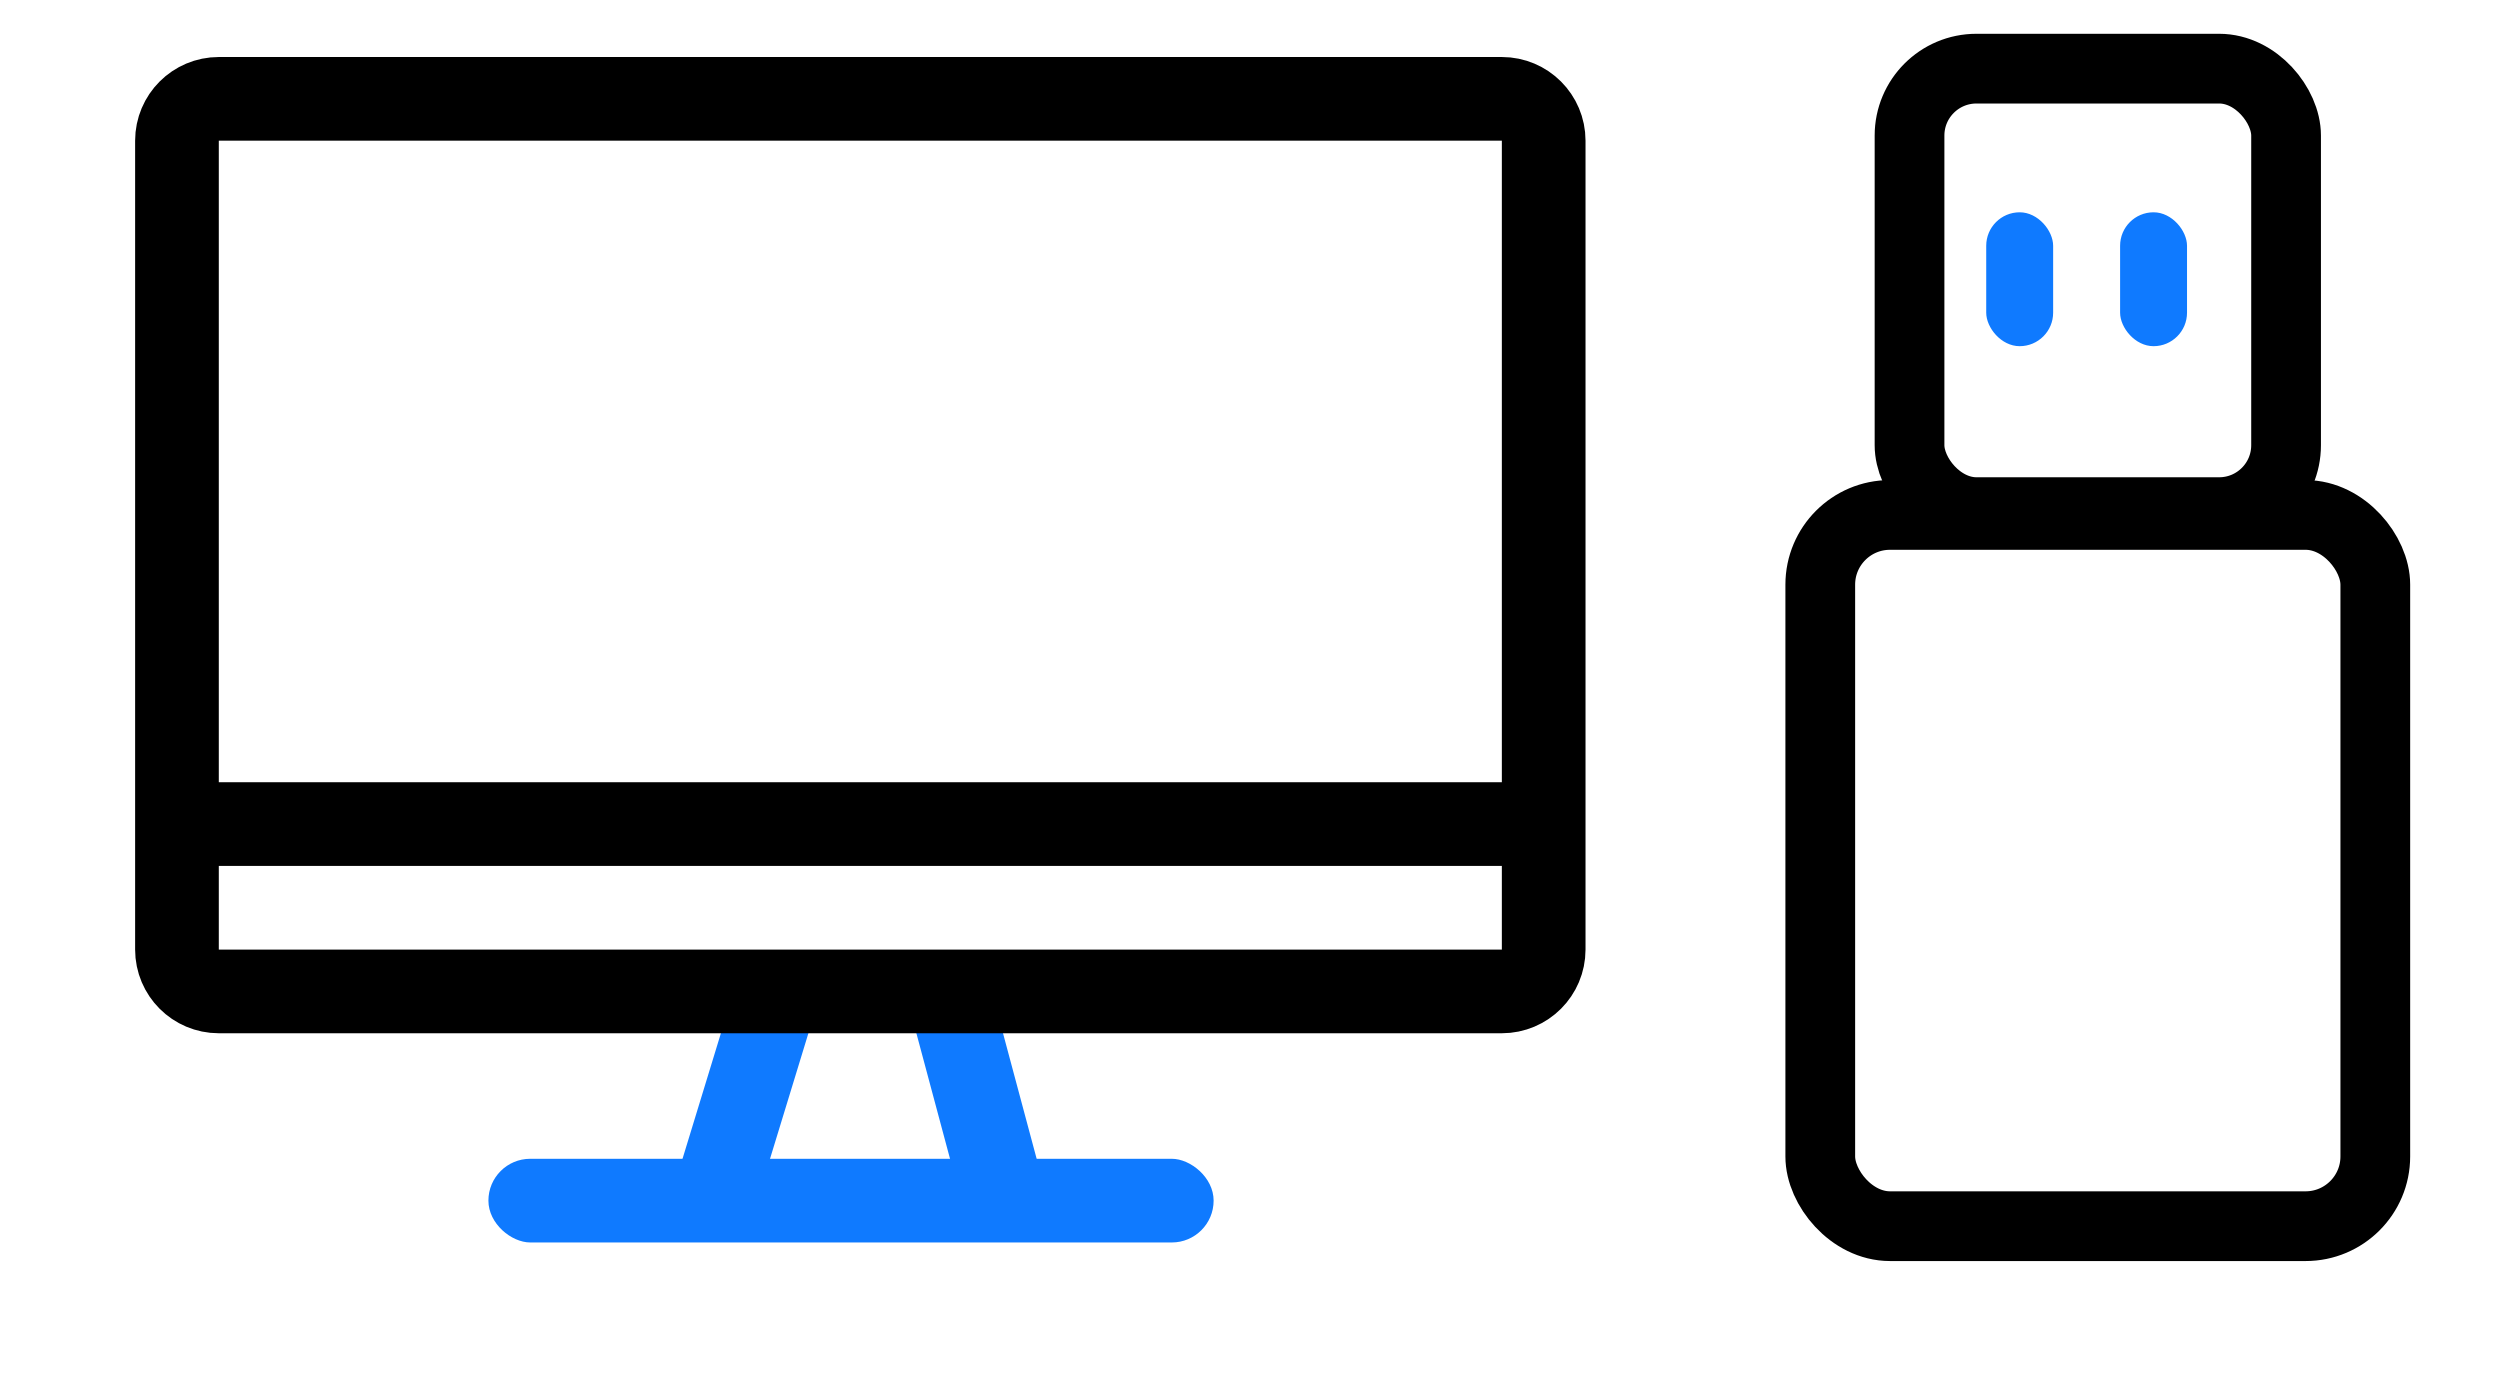 <?xml version="1.0" encoding="UTF-8"?>
<svg width="74px" height="41px" viewBox="0 0 74 41" version="1.1" xmlns="http://www.w3.org/2000/svg" xmlns:xlink="http://www.w3.org/1999/xlink">
    <title>下载中心备份 2</title>
    <g id="cvtouch-下载中心" stroke="none" stroke-width="1" fill="none" fill-rule="evenodd">
        <g id="CVTOUCH-下载中心1" transform="translate(-129, -622)">
            <rect fill="#FFFFFF" x="0" y="0" width="1200" height="1959"></rect>
            <g id="编组-14" transform="translate(133, 623)">
                <g id="编组-7" transform="translate(0, 0.688)">
                    <g id="编组-5" transform="translate(15.686, 26.419)" fill="#0F7AFF">
                        <rect id="矩形" transform="translate(2.305, 4.577) rotate(17) translate(-2.305, -4.577) " x="1.067" y="0.862" width="2.477" height="7.43" rx="0.826"></rect>
                        <rect id="矩形备份-5" transform="translate(9.281, 4.569) scale(-1, 1) rotate(15) translate(-9.281, -4.569) " x="8.042" y="0.854" width="2.477" height="7.43" rx="0.826"></rect>
                    </g>
                    <rect id="矩形备份-6" fill="#0F7AFF" transform="translate(21.19, 33.85) scale(-1, 1) rotate(-270) translate(-21.19, -33.85) " x="19.952" y="23.117" width="2.477" height="21.466" rx="1.238"></rect>
                    <path d="M40.454,1.238 C40.796,1.238 41.106,1.377 41.33,1.601 C41.554,1.825 41.693,2.135 41.693,2.477 L41.693,2.477 L41.693,26.419 C41.693,26.761 41.554,27.071 41.33,27.295 C41.106,27.519 40.796,27.658 40.454,27.658 L40.454,27.658 L2.477,27.658 C2.135,27.658 1.825,27.519 1.601,27.295 C1.377,27.071 1.238,26.761 1.238,26.419 L1.238,26.419 L1.238,2.477 C1.238,2.135 1.377,1.825 1.601,1.601 C1.825,1.377 2.135,1.238 2.477,1.238 L2.477,1.238 Z" id="矩形备份-4" stroke="#000000" stroke-width="2.477"></path>
                    <rect id="矩形" fill="#000000" x="1.651" y="21.466" width="39.629" height="2.477"></rect>
                </g>
                <g id="编组-10" transform="translate(48.848, 0)">
                    <rect id="矩形" fill="#0F7AFF" x="5.944" y="5.284" width="1.981" height="3.963" rx="0.991"></rect>
                    <rect id="矩形备份-3" fill="#0F7AFF" x="9.907" y="5.284" width="1.981" height="3.963" rx="0.991"></rect>
                    <rect id="矩形" stroke="#000000" stroke-width="2.064" x="1.032" y="14.242" width="16.429" height="21.053" rx="2.064"></rect>
                    <rect id="矩形备份-2" stroke="#000000" stroke-width="2.064" x="3.674" y="1.032" width="11.146" height="13.127" rx="1.981"></rect>
                </g>
            </g>
        </g>
    </g>
</svg>